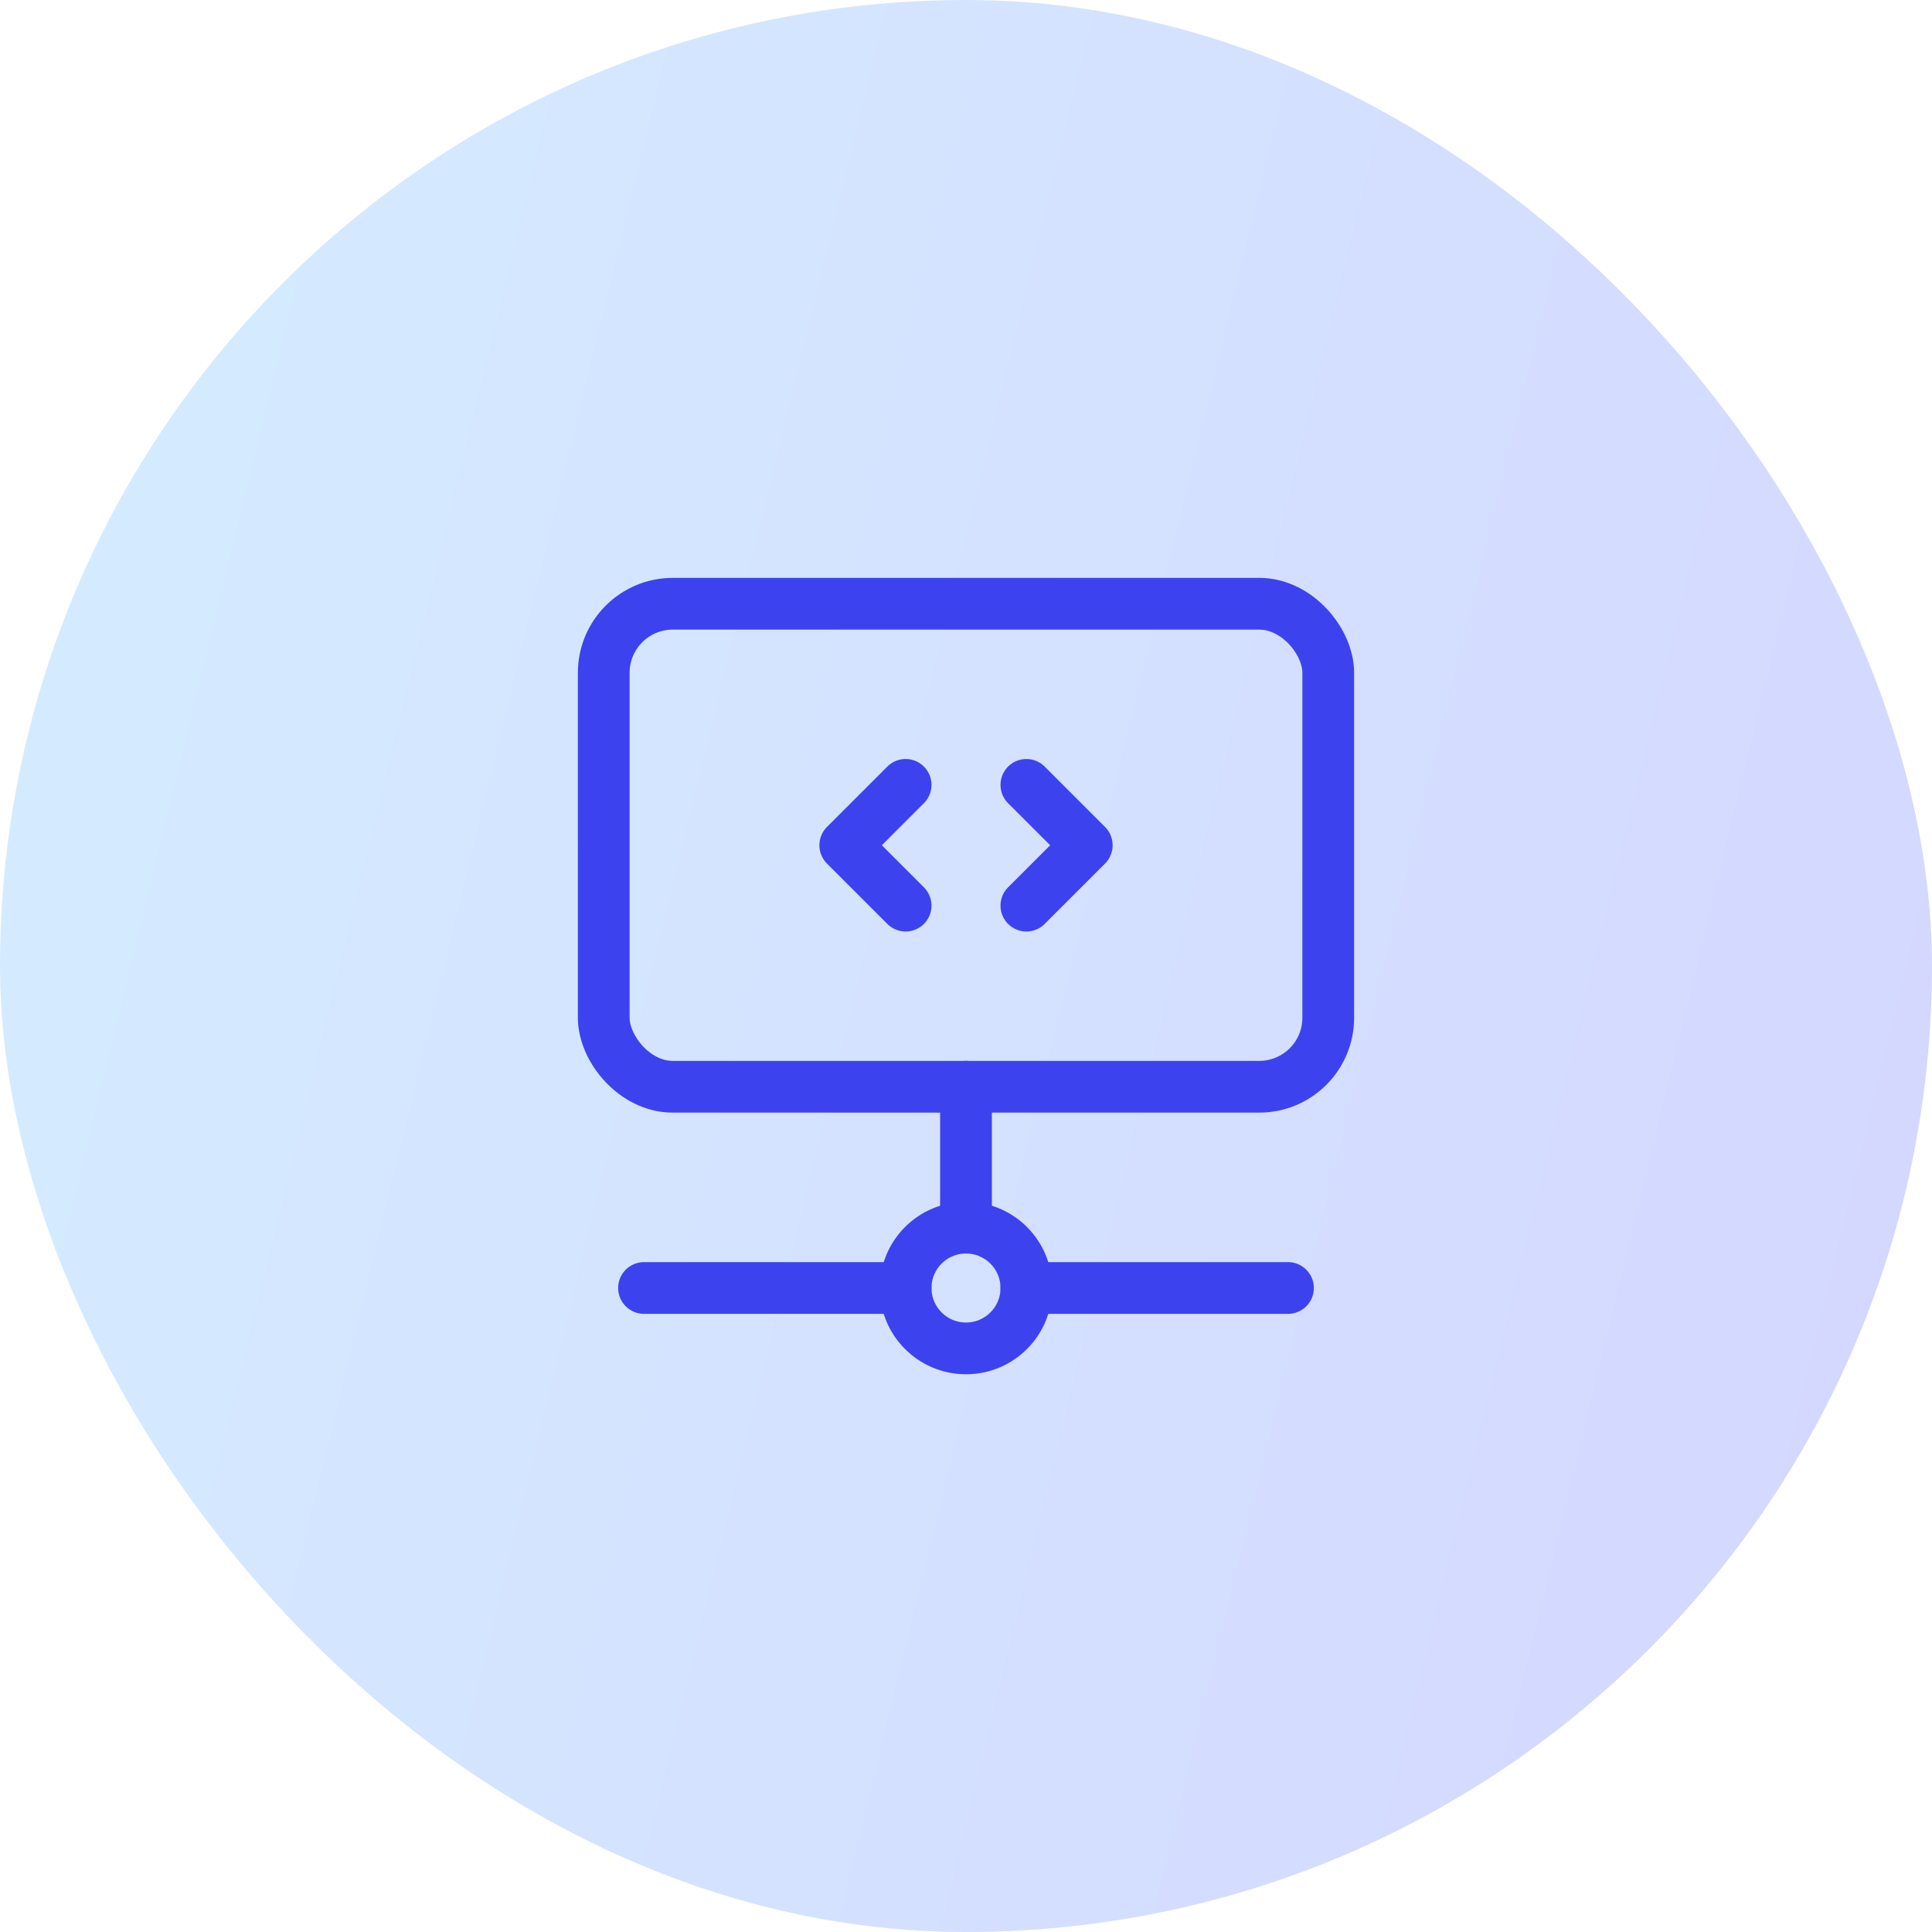 <?xml version="1.0" encoding="UTF-8"?>
<svg xmlns="http://www.w3.org/2000/svg" width="56" height="56" viewBox="0 0 56 56" fill="none">
  <rect width="56" height="56" rx="28" fill="url(#paint0_linear_4775_6269)"></rect>
  <ellipse cx="28" cy="37.334" rx="1.75" ry="1.75" stroke="#3C43EE" stroke-width="1.5" stroke-linecap="round" stroke-linejoin="round"></ellipse>
  <path d="M29.75 37.333H37.333" stroke="#3C43EE" stroke-width="1.5" stroke-linecap="round" stroke-linejoin="round"></path>
  <path d="M18.667 37.333H26.25" stroke="#3C43EE" stroke-width="1.5" stroke-linecap="round" stroke-linejoin="round"></path>
  <path d="M28 31.5V35.583" stroke="#3C43EE" stroke-width="1.5" stroke-linecap="round" stroke-linejoin="round"></path>
  <path d="M29.75 22.75L31.5 24.5L29.75 26.25" stroke="#3C43EE" stroke-width="1.5" stroke-linecap="round" stroke-linejoin="round"></path>
  <path d="M26.25 26.25L24.5 24.5L26.25 22.75" stroke="#3C43EE" stroke-width="1.5" stroke-linecap="round" stroke-linejoin="round"></path>
  <rect x="17.5" y="17.5" width="21" height="14" rx="2" stroke="#3C43EE" stroke-width="1.5" stroke-linecap="round" stroke-linejoin="round"></rect>
  <defs>
    <linearGradient id="paint0_linear_4775_6269" x1="0" y1="0" x2="65.729" y2="15.979" gradientUnits="userSpaceOnUse">
      <stop stop-color="#D4EDFF"></stop>
      <stop offset="1" stop-color="#D4D6FF"></stop>
    </linearGradient>
  </defs>
</svg>
